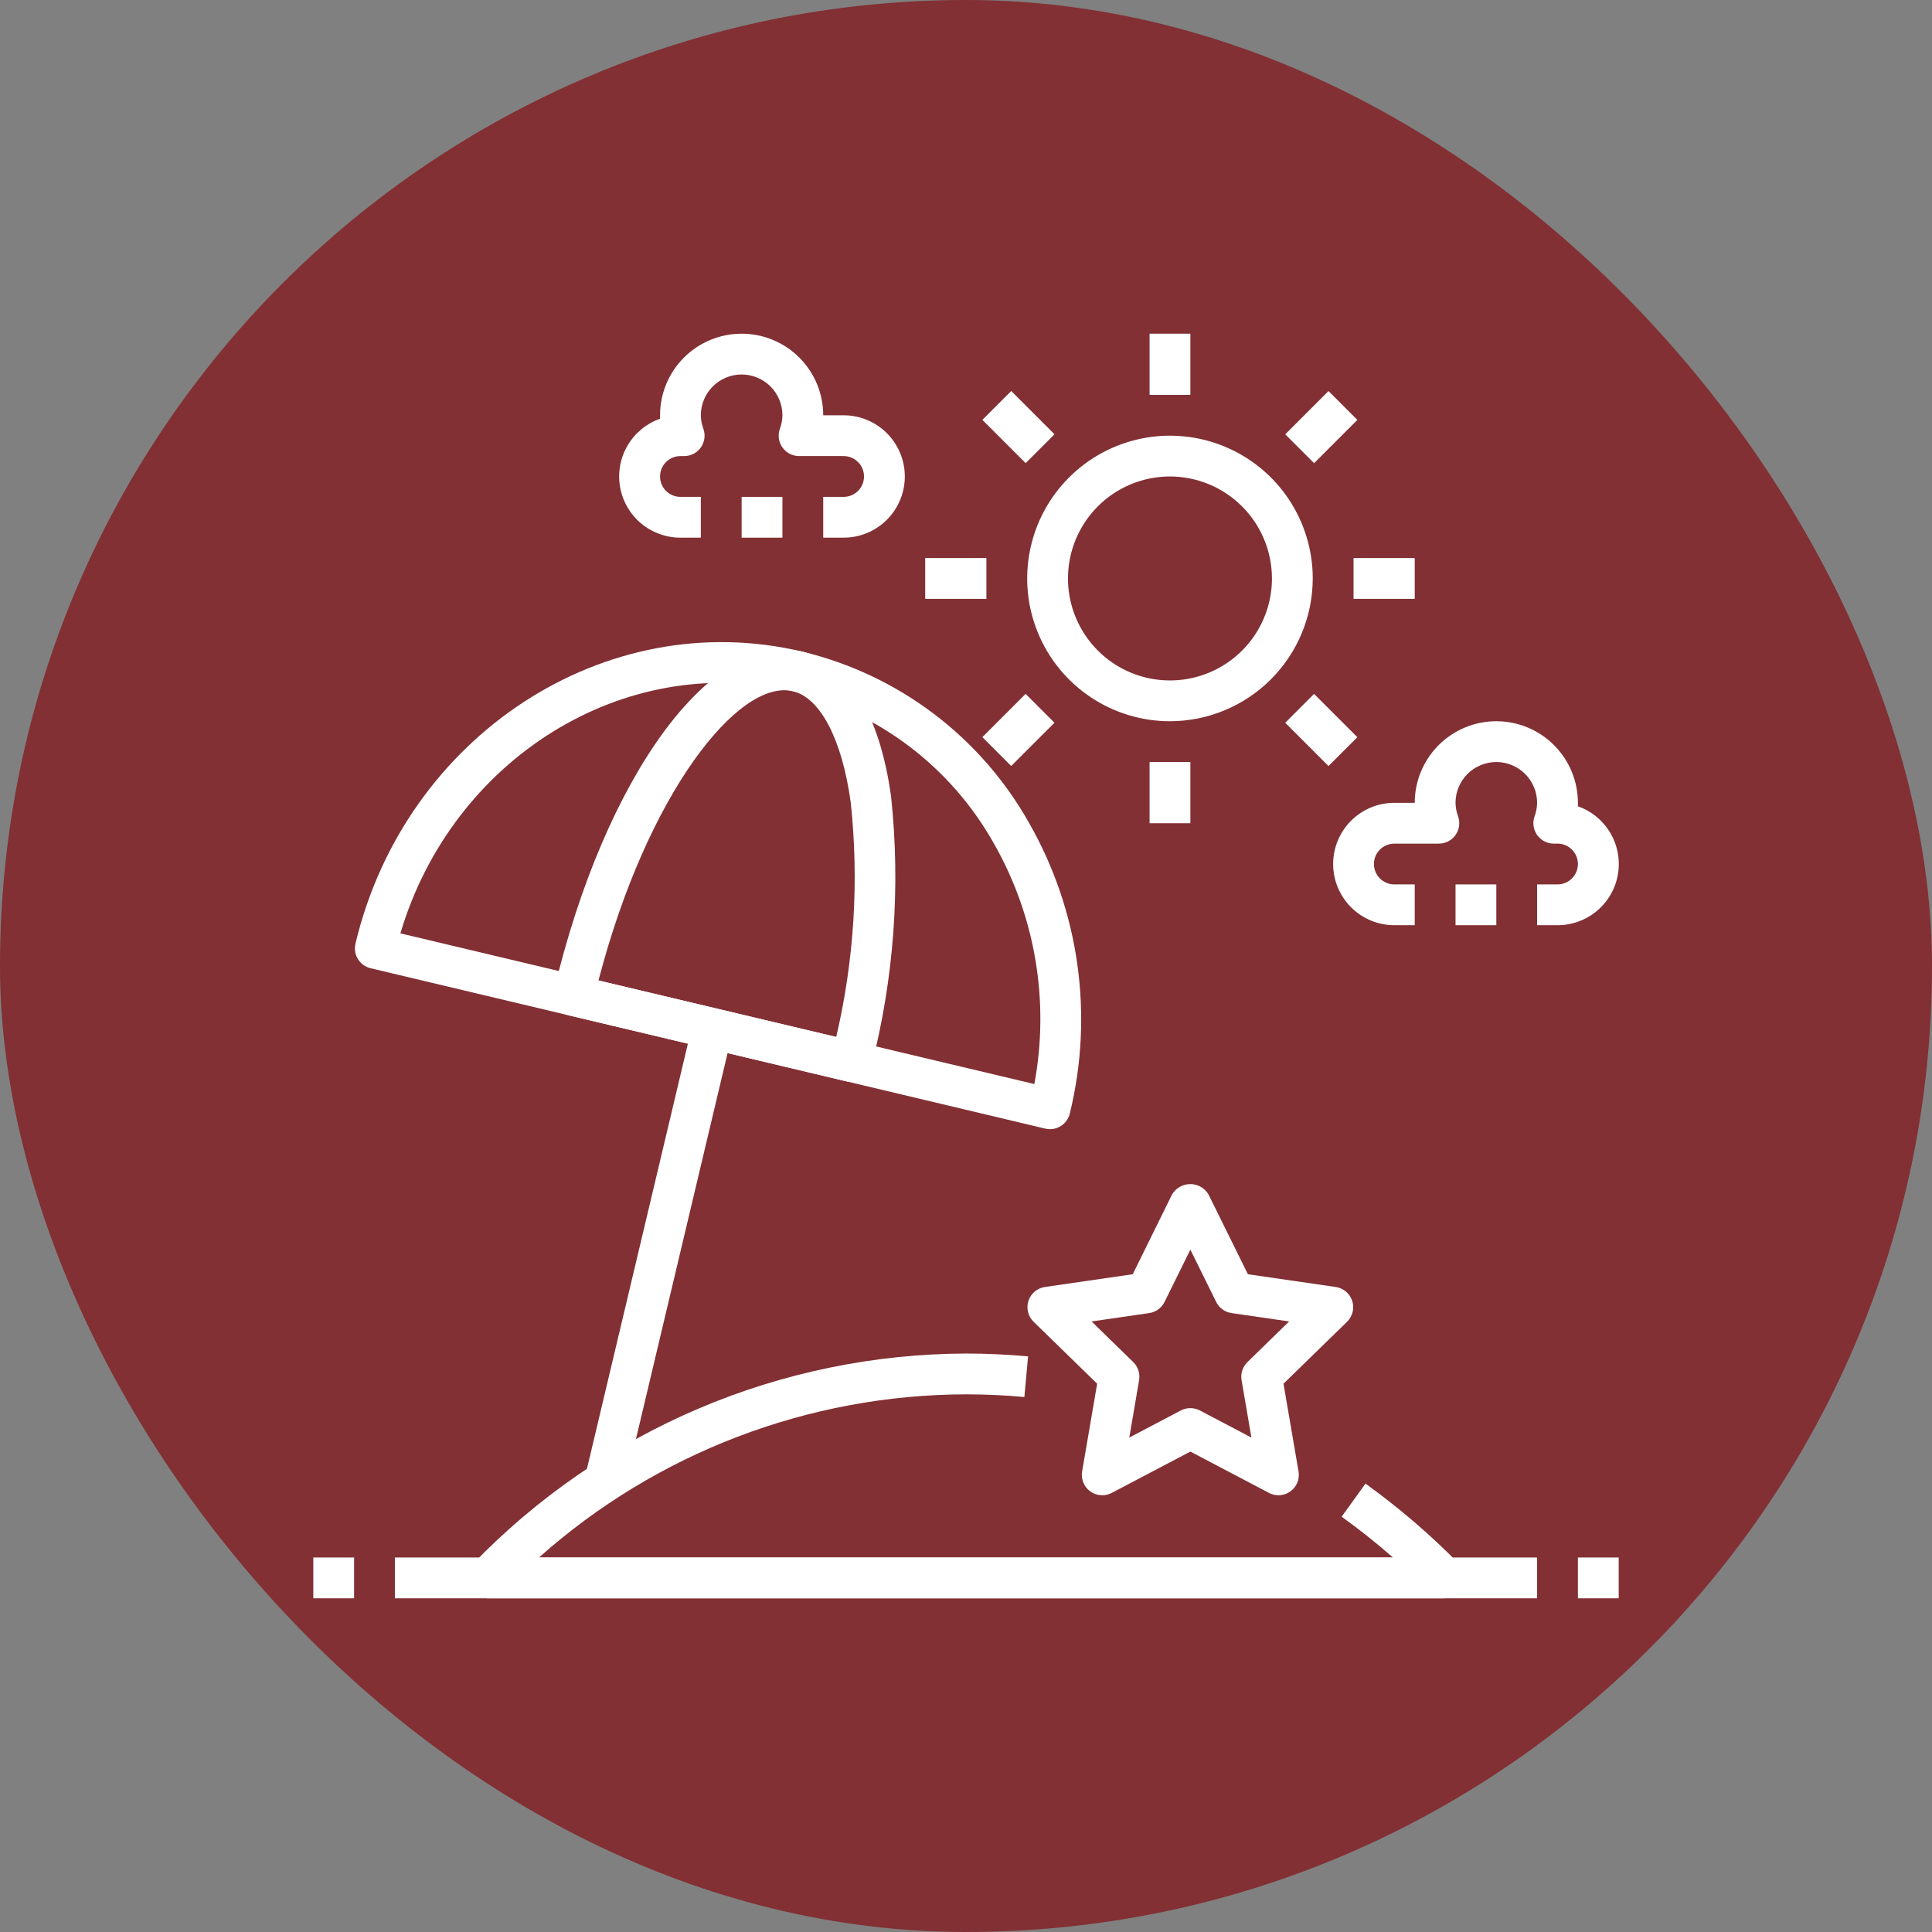 <svg xmlns="http://www.w3.org/2000/svg" width="592" height="592" viewBox="0 0 592 592" fill="none"><rect x="0" y="0" width="592" height="592" fill="#808080" stroke="none"/><rect width="592" height="592" rx="296" fill="#823034"></rect><g clip-path="url(#clip0_752_11069)"><path d="M442.55 489.75H149.45C148.22 489.749 147.017 489.384 145.993 488.702C144.969 488.021 144.169 487.052 143.693 485.917C143.218 484.783 143.087 483.533 143.318 482.325C143.55 481.117 144.133 480.004 144.994 479.125C164.584 458.848 188.041 442.703 213.978 431.646C239.915 420.589 267.805 414.844 296 414.75C302.319 414.75 308.719 415.044 315.025 415.619L313.887 428.069C307.956 427.525 301.937 427.25 296 427.25C247.738 427.36 201.188 445.148 165.15 477.25H426.837C421.771 472.808 416.527 468.642 411.106 464.75L418.406 454.606C428.613 461.959 438.18 470.161 447.006 479.125C447.867 480.004 448.45 481.117 448.681 482.325C448.913 483.533 448.782 484.783 448.306 485.917C447.831 487.052 447.031 488.021 446.007 488.702C444.983 489.384 443.78 489.749 442.55 489.75Z" fill="white"></path><path d="M121 477.25H471V489.75H121V477.25Z" fill="white"></path><path d="M96 477.25H108.5V489.75H96V477.25Z" fill="white"></path><path d="M483.5 477.25H496V489.75H483.5V477.25Z" fill="white"></path><path d="M321.732 346C321.246 346 320.762 345.943 320.289 345.831L113.551 296.681C111.944 296.298 110.553 295.294 109.684 293.888C108.815 292.483 108.538 290.79 108.914 289.181C124.057 225.481 185.489 185.306 245.826 199.669C260.38 203.158 274.057 209.612 286.005 218.626C297.952 227.639 307.912 239.02 315.264 252.056C330.714 279.061 335.207 310.967 327.814 341.187C327.489 342.556 326.712 343.775 325.608 344.647C324.504 345.519 323.139 346 321.732 346ZM122.689 286L316.939 332.175C321.676 306.839 317.245 280.644 304.439 258.275C297.929 246.717 289.107 236.625 278.524 228.627C267.94 220.63 255.822 214.9 242.926 211.794C191.207 199.512 138.539 232.544 122.689 286Z" fill="white"></path><path d="M260.937 331.544C260.447 331.544 259.958 331.485 259.481 331.369L174.35 311.137C172.743 310.753 171.355 309.748 170.487 308.343C169.619 306.938 169.343 305.246 169.719 303.637C185.344 237.775 218.119 193.069 245.825 199.669C259.875 203.006 269.544 218.787 273.05 244.1C275.982 271.794 273.935 299.789 267.006 326.762C266.677 328.124 265.9 329.336 264.799 330.203C263.698 331.07 262.338 331.542 260.937 331.544ZM183.387 300.437L256.231 317.744C261.751 294.181 263.251 269.856 260.669 245.794C258 226.512 251.369 213.812 242.931 211.8C226.356 207.875 198.312 243.081 183.387 300.437Z" fill="white"></path><path d="M179.056 453.434L212.262 313.565L224.424 316.453L191.218 456.322L179.056 453.434Z" fill="white"></path><path d="M358.5 221C349.847 221 341.388 218.434 334.194 213.627C326.999 208.82 321.392 201.987 318.08 193.992C314.769 185.998 313.903 177.201 315.591 168.715C317.279 160.228 321.446 152.433 327.564 146.314C333.683 140.196 341.478 136.029 349.965 134.341C358.451 132.653 367.248 133.519 375.242 136.83C383.237 140.142 390.069 145.749 394.877 152.944C399.684 160.138 402.25 168.597 402.25 177.25C402.235 188.849 397.621 199.968 389.419 208.169C381.218 216.371 370.099 220.985 358.5 221ZM358.5 146C352.319 146 346.277 147.833 341.138 151.267C335.999 154.7 331.994 159.581 329.629 165.291C327.264 171.001 326.645 177.285 327.85 183.347C329.056 189.408 332.033 194.977 336.403 199.347C340.773 203.717 346.342 206.694 352.403 207.9C358.465 209.105 364.749 208.486 370.459 206.121C376.169 203.756 381.05 199.751 384.483 194.612C387.917 189.473 389.75 183.431 389.75 177.25C389.74 168.965 386.444 161.022 380.586 155.164C374.728 149.306 366.785 146.01 358.5 146Z" fill="white"></path><path d="M352.25 102.25H364.75V121H352.25V102.25Z" fill="white"></path><path d="M301.023 128.653L309.862 119.814L323.121 133.073L314.282 141.912L301.023 128.653Z" fill="white"></path><path d="M283.5 171H302.25V183.5H283.5V171Z" fill="white"></path><path d="M301.008 225.878L314.266 212.62L323.105 221.459L309.847 234.717L301.008 225.878Z" fill="white"></path><path d="M352.25 233.5H364.75V252.25H352.25V233.5Z" fill="white"></path><path d="M393.816 221.466L402.655 212.627L415.913 225.885L407.075 234.724L393.816 221.466Z" fill="white"></path><path d="M414.75 171H433.5V183.5H414.75V171Z" fill="white"></path><path d="M393.82 133.084L407.079 119.826L415.917 128.665L402.659 141.923L393.82 133.084Z" fill="white"></path><path d="M391.756 458.175C390.741 458.175 389.741 457.929 388.843 457.456L364.75 444.788L340.656 457.456C339.624 458.001 338.459 458.245 337.295 458.162C336.131 458.079 335.014 457.671 334.069 456.986C333.125 456.3 332.391 455.364 331.951 454.283C331.511 453.202 331.383 452.019 331.581 450.869L336.187 423.994L316.687 404.988C315.862 404.172 315.281 403.144 315.007 402.017C314.734 400.89 314.779 399.709 315.139 398.606C315.498 397.504 316.157 396.523 317.042 395.773C317.927 395.024 319.003 394.535 320.15 394.363L347.093 390.45L359.125 366.031C359.698 365.055 360.516 364.246 361.498 363.683C362.481 363.121 363.593 362.825 364.725 362.825C365.857 362.825 366.969 363.121 367.951 363.683C368.933 364.246 369.752 365.055 370.325 366.031L382.381 390.45L409.325 394.363C410.471 394.535 411.547 395.024 412.432 395.773C413.317 396.523 413.976 397.504 414.336 398.606C414.695 399.709 414.74 400.89 414.467 402.017C414.194 403.144 413.612 404.172 412.787 404.988L393.287 423.994L397.893 450.869C398.047 451.766 398.003 452.686 397.764 453.565C397.526 454.443 397.098 455.259 396.511 455.955C395.924 456.651 395.192 457.21 394.366 457.593C393.541 457.977 392.641 458.175 391.731 458.175H391.756ZM364.75 431.475C365.764 431.475 366.764 431.721 367.662 432.194L383.456 440.5L380.443 422.906C380.272 421.908 380.345 420.883 380.658 419.919C380.97 418.956 381.512 418.083 382.237 417.375L395.018 404.913L377.362 402.35C376.359 402.204 375.407 401.817 374.587 401.222C373.767 400.626 373.104 399.84 372.656 398.931L364.75 382.919L356.843 398.931C356.395 399.84 355.732 400.626 354.912 401.222C354.092 401.817 353.14 402.204 352.137 402.35L334.481 404.913L347.25 417.375C347.975 418.083 348.516 418.956 348.829 419.919C349.141 420.883 349.215 421.908 349.043 422.906L346.031 440.5L361.825 432.194C362.726 431.719 363.731 431.473 364.75 431.475Z" fill="white"></path><path d="M477.25 283.5H471V271H477.25C478.908 271 480.497 270.342 481.669 269.169C482.842 267.997 483.5 266.408 483.5 264.75C483.5 263.092 482.842 261.503 481.669 260.331C480.497 259.158 478.908 258.5 477.25 258.5H476.1C475.1 258.499 474.115 258.259 473.227 257.799C472.339 257.338 471.575 256.672 470.998 255.855C470.421 255.038 470.049 254.095 469.912 253.104C469.776 252.114 469.879 251.105 470.213 250.163C470.712 248.831 470.979 247.422 471 246C471 242.685 469.683 239.505 467.339 237.161C464.995 234.817 461.815 233.5 458.5 233.5C455.185 233.5 452.005 234.817 449.661 237.161C447.317 239.505 446 242.685 446 246C446.021 247.422 446.288 248.831 446.787 250.163C447.121 251.105 447.224 252.114 447.088 253.104C446.951 254.095 446.579 255.038 446.002 255.855C445.425 256.672 444.661 257.338 443.773 257.799C442.885 258.259 441.9 258.499 440.9 258.5H427.25C425.592 258.5 424.003 259.158 422.831 260.331C421.658 261.503 421 263.092 421 264.75C421 266.408 421.658 267.997 422.831 269.169C424.003 270.342 425.592 271 427.25 271H433.5V283.5H427.25C422.277 283.5 417.508 281.525 413.992 278.008C410.475 274.492 408.5 269.723 408.5 264.75C408.5 259.777 410.475 255.008 413.992 251.492C417.508 247.975 422.277 246 427.25 246H433.5C433.5 239.37 436.134 233.011 440.822 228.322C445.511 223.634 451.87 221 458.5 221C465.13 221 471.489 223.634 476.178 228.322C480.866 233.011 483.5 239.37 483.5 246V247.063C487.677 248.532 491.199 251.432 493.443 255.25C495.687 259.067 496.507 263.556 495.758 267.92C495.009 272.284 492.74 276.243 489.353 279.094C485.965 281.946 481.678 283.507 477.25 283.5Z" fill="white"></path><path d="M446 271H458.5V283.5H446V271Z" fill="white"></path><path d="M258.5 164.75H252.25V152.25H258.5C260.157 152.25 261.747 151.592 262.919 150.419C264.091 149.247 264.75 147.658 264.75 146C264.75 144.342 264.091 142.753 262.919 141.581C261.747 140.408 260.157 139.75 258.5 139.75H244.85C243.85 139.749 242.864 139.509 241.977 139.049C241.089 138.589 240.325 137.922 239.748 137.105C239.171 136.288 238.799 135.345 238.662 134.354C238.525 133.364 238.628 132.355 238.962 131.412C239.462 130.081 239.728 128.672 239.75 127.25C239.75 123.935 238.433 120.755 236.088 118.411C233.744 116.067 230.565 114.75 227.25 114.75C223.934 114.75 220.755 116.067 218.411 118.411C216.067 120.755 214.75 123.935 214.75 127.25C214.771 128.672 215.037 130.081 215.537 131.412C215.871 132.355 215.974 133.364 215.837 134.354C215.701 135.345 215.328 136.288 214.751 137.105C214.175 137.922 213.41 138.589 212.523 139.049C211.635 139.509 210.65 139.749 209.65 139.75H208.5C206.842 139.75 205.252 140.408 204.08 141.581C202.908 142.753 202.25 144.342 202.25 146C202.25 147.658 202.908 149.247 204.08 150.419C205.252 151.592 206.842 152.25 208.5 152.25H214.75V164.75H208.5C204.072 164.757 199.784 163.196 196.397 160.344C193.009 157.493 190.74 153.534 189.992 149.17C189.243 144.806 190.063 140.317 192.307 136.5C194.55 132.682 198.073 129.782 202.25 128.313C202.25 127.956 202.25 127.606 202.25 127.25C202.25 120.62 204.884 114.261 209.572 109.572C214.26 104.884 220.619 102.25 227.25 102.25C233.88 102.25 240.239 104.884 244.927 109.572C249.616 114.261 252.25 120.62 252.25 127.25H258.5C263.472 127.25 268.242 129.225 271.758 132.742C275.274 136.258 277.25 141.027 277.25 146C277.25 150.973 275.274 155.742 271.758 159.258C268.242 162.775 263.472 164.75 258.5 164.75Z" fill="white"></path><path d="M227.25 152.25H239.75V164.75H227.25V152.25Z" fill="white"></path></g><defs><clipPath id="clip0_752_11069"><rect width="400" height="400" fill="white" transform="translate(96 96)"></rect></clipPath></defs></svg>
